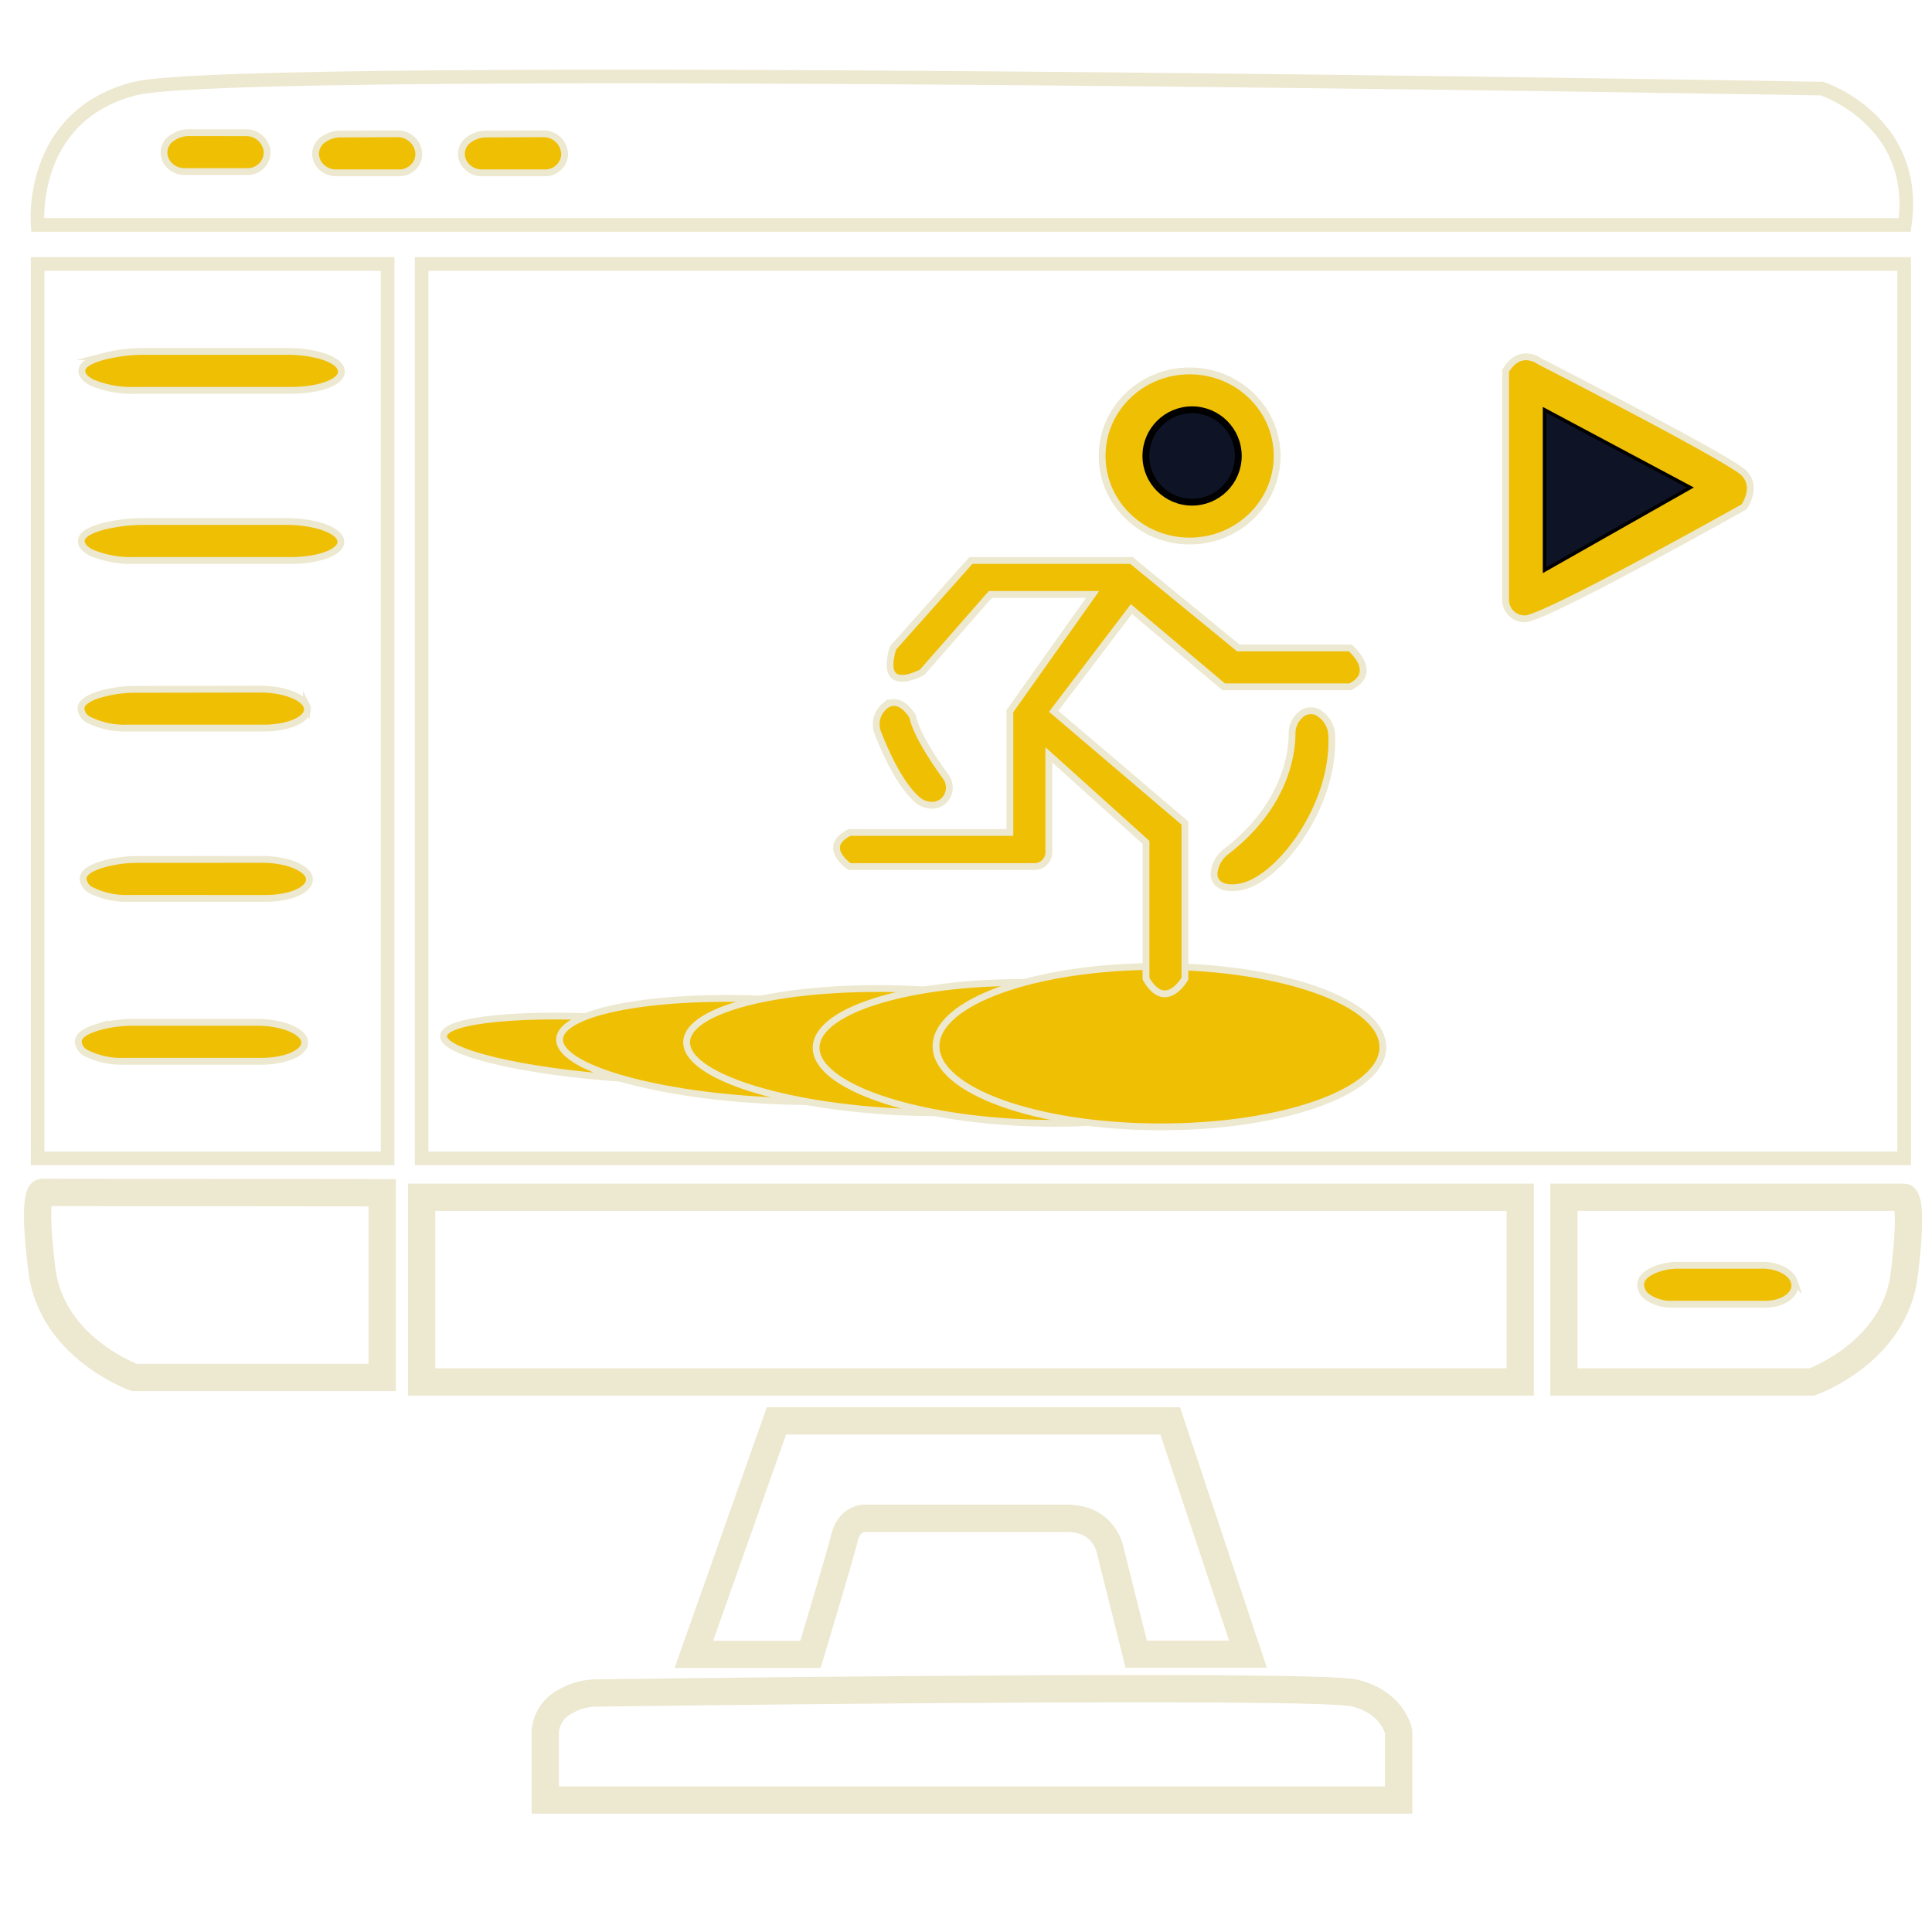 <svg id="Layer_1" data-name="Layer 1" xmlns="http://www.w3.org/2000/svg" viewBox="0 0 283.46 283.46"><defs><style>.cls-1,.cls-2,.cls-3{fill:none;}.cls-1,.cls-2,.cls-4{stroke:#ede8d0;}.cls-1,.cls-2,.cls-3,.cls-4,.cls-5,.cls-6{stroke-miterlimit:10;}.cls-1{stroke-width:2px;}.cls-2{stroke-width:4px;}.cls-3,.cls-5,.cls-6{stroke:#000;}.cls-4{fill:#efbf04;}.cls-5,.cls-6{fill:#0e1325;}.cls-6{stroke-width:0.5px;}</style></defs><title>icons</title><path class="cls-1" d="M279.47,33H5.52S4.09,17,19.78,13s247.56,0,247.56,0S281.61,17.7,279.47,33Z"/><rect class="cls-1" x="61.86" y="38.73" width="217.52" height="131.23"/><rect class="cls-1" x="5.52" y="38.73" width="51.35" height="131.23"/><rect class="cls-2" x="61.86" y="175.66" width="161.18" height="27.1"/><path class="cls-2" d="M229.46,175.66v27.1h36.37s12.13-4.28,13.55-15.69,0-11.41,0-11.41Z"/><polyline class="cls-3" points="5.16 175 56.2 175 56.2 202.1"/><path class="cls-2" d="M56.07,175v27.1H19.7S7.58,197.77,6.15,186.36s0-11.41,0-11.41Z"/><ellipse class="cls-4" cx="174.54" cy="66.9" rx="12.84" ry="12.48"/><circle class="cls-5" cx="174.9" cy="66.9" r="6.78"/><path class="cls-4" d="M36.06,19.47a3.1,3.1,0,0,1,3.07,2.35A2.7,2.7,0,0,1,39,23.37a2.87,2.87,0,0,1-2.74,1.8H27.13A3.12,3.12,0,0,1,24.63,24a2.66,2.66,0,0,1-.57-1.69,2.56,2.56,0,0,1,1.21-2.08,4.32,4.32,0,0,1,2.54-.77Z"/><path class="cls-4" d="M58.3,19.63A3.1,3.1,0,0,1,61.37,22a2.81,2.81,0,0,1-.1,1.56,2.88,2.88,0,0,1-2.74,1.8H49.38a3.13,3.13,0,0,1-2.51-1.16,2.74,2.74,0,0,1-.57-1.69,2.57,2.57,0,0,1,1.21-2.09,4.41,4.41,0,0,1,2.54-.76Z"/><path class="cls-4" d="M79.7,19.63A3.09,3.09,0,0,1,82.76,22a2.64,2.64,0,0,1-.1,1.56,2.88,2.88,0,0,1-2.74,1.8H70.77a3.12,3.12,0,0,1-2.5-1.16,2.68,2.68,0,0,1-.57-1.69,2.55,2.55,0,0,1,1.21-2.09,4.38,4.38,0,0,1,2.53-.76Z"/><path class="cls-4" d="M42.19,51.56c3.62,0,7,.95,7.73,2.35a1.23,1.23,0,0,1-.26,1.55c-1,1.12-3.9,1.81-6.9,1.81h-23a15,15,0,0,1-6.31-1.16c-.82-.43-1.44-1-1.44-1.69,0-1,1.46-1.64,3.06-2.09a24.36,24.36,0,0,1,6.38-.77Z"/><path class="cls-4" d="M42.11,76.52c3.61,0,6.94,1,7.72,2.35a1.22,1.22,0,0,1-.25,1.55c-1,1.12-3.9,1.81-6.91,1.81h-23a15,15,0,0,1-6.31-1.16c-.82-.42-1.43-1-1.43-1.69,0-1,1.45-1.64,3-2.09a24.44,24.44,0,0,1,6.39-.77Z"/><path class="cls-4" d="M38.22,101.11c3.15,0,6.05,1,6.73,2.35a1.37,1.37,0,0,1-.22,1.55c-.91,1.12-3.4,1.81-6,1.81H18.62a11.58,11.58,0,0,1-5.49-1.16A2.09,2.09,0,0,1,11.88,104c0-1,1.26-1.64,2.66-2.09a18.64,18.64,0,0,1,5.56-.77Z"/><path class="cls-4" d="M38.53,126.09c3.15,0,6,1,6.73,2.35A1.37,1.37,0,0,1,45,130c-.9,1.12-3.4,1.81-6,1.81H18.94a11.63,11.63,0,0,1-5.5-1.16,2.13,2.13,0,0,1-1.25-1.7c0-1,1.27-1.63,2.66-2.08a18.75,18.75,0,0,1,5.57-.77Z"/><path class="cls-4" d="M37.82,150c3.15,0,6,1,6.73,2.35a1.37,1.37,0,0,1-.22,1.55c-.91,1.12-3.4,1.81-6,1.81H18.22a11.58,11.58,0,0,1-5.49-1.16,2.11,2.11,0,0,1-1.25-1.69c0-1,1.26-1.64,2.66-2.09A18.64,18.64,0,0,1,19.7,150Z"/><path class="cls-4" d="M258.65,185.64c2.14,0,4.12,1,4.58,2.35a1.87,1.87,0,0,1-.15,1.55c-.61,1.12-2.31,1.81-4.09,1.81H245.31a5.88,5.88,0,0,1-3.74-1.16,2.22,2.22,0,0,1-.85-1.69c0-1,.86-1.64,1.81-2.09a9,9,0,0,1,3.79-.77Z"/><path class="cls-2" d="M80,264.1H205.21v-10s-.72-4.28-6.47-5.7c-5.33-1.33-97.57-.2-111.25,0a8.94,8.94,0,0,0-4.57,1.27A5.32,5.32,0,0,0,80,254.11Z"/><path class="cls-2" d="M113.92,208.47h57.77L183.1,242.7H166.7l-3.85-15.4a5.89,5.89,0,0,0-3.68-4.13l-.09,0a7.75,7.75,0,0,0-2.61-.41H126.76s-2.14,0-2.85,2.85-5,17.12-5,17.12H101.8Z"/><ellipse class="cls-4" cx="91.43" cy="153.82" rx="4.39" ry="26.42" transform="translate(-68.42 234.25) rotate(-85.98)"/><ellipse class="cls-4" cx="112.81" cy="154.04" rx="7.4" ry="30.75" transform="translate(-46.96 258.59) rotate(-86.98)"/><ellipse class="cls-4" cx="133.14" cy="154.15" rx="9.02" ry="32.43" transform="translate(-26.29 280.91) rotate(-87.67)"/><ellipse class="cls-4" cx="152.29" cy="154.48" rx="10.3" ry="32.56" transform="translate(-6.07 302.73) rotate(-88.52)"/><ellipse class="cls-4" cx="170.1" cy="153.55" rx="11.77" ry="32.78" transform="translate(16.12 323.26) rotate(-89.85)"/><path class="cls-4" d="M220.9,54.42V87.94a2.79,2.79,0,0,0,2.85,2.85c2.86,0,32.1-16.4,32.1-16.4s2.14-2.86,0-5-30-16.4-30-16.4S223,50.85,220.9,54.42Z"/><polygon class="cls-6" points="226.61 60.12 226.61 83.66 248 71.53 226.61 60.12"/><path class="cls-4" d="M189.57,107.6c0,2.84-.91,10.59-9.63,17.31a4.55,4.55,0,0,0-1.81,3.12c-.14,1.4,1.12,2.77,4.26,2,5.45-1.36,13.43-11.82,13-22.08a4,4,0,0,0-1.6-3.12,2.22,2.22,0,0,0-3.08.15A3.57,3.57,0,0,0,189.57,107.6Z"/><path class="cls-4" d="M128.79,107.51c1,2.54,3,7.21,5.6,9.64a3.38,3.38,0,0,0,2.51,1,2.62,2.62,0,0,0,1.5-.61,2.68,2.68,0,0,0,.33-3.62c-1.46-2-4.31-6.2-4.84-8.83,0,0-1.85-3.24-4.06-1.51A3.47,3.47,0,0,0,128.79,107.51Z"/><path class="cls-4" d="M142.45,82.23H166l15.69,12.84h16.41s4.28,3.56,0,5.7H179.54L166,89.36l-11.41,15,19.26,16.4v22.83s-2.85,5-5.71,0v-20l-14.26-12.84V125a2.1,2.1,0,0,1-2.14,2.14h-27.1s-4.28-2.85,0-5h23.53V104.34l12.13-17.12h-15l-10,11.41s-6.42,3.57-4.28-3.56Z"/></svg>